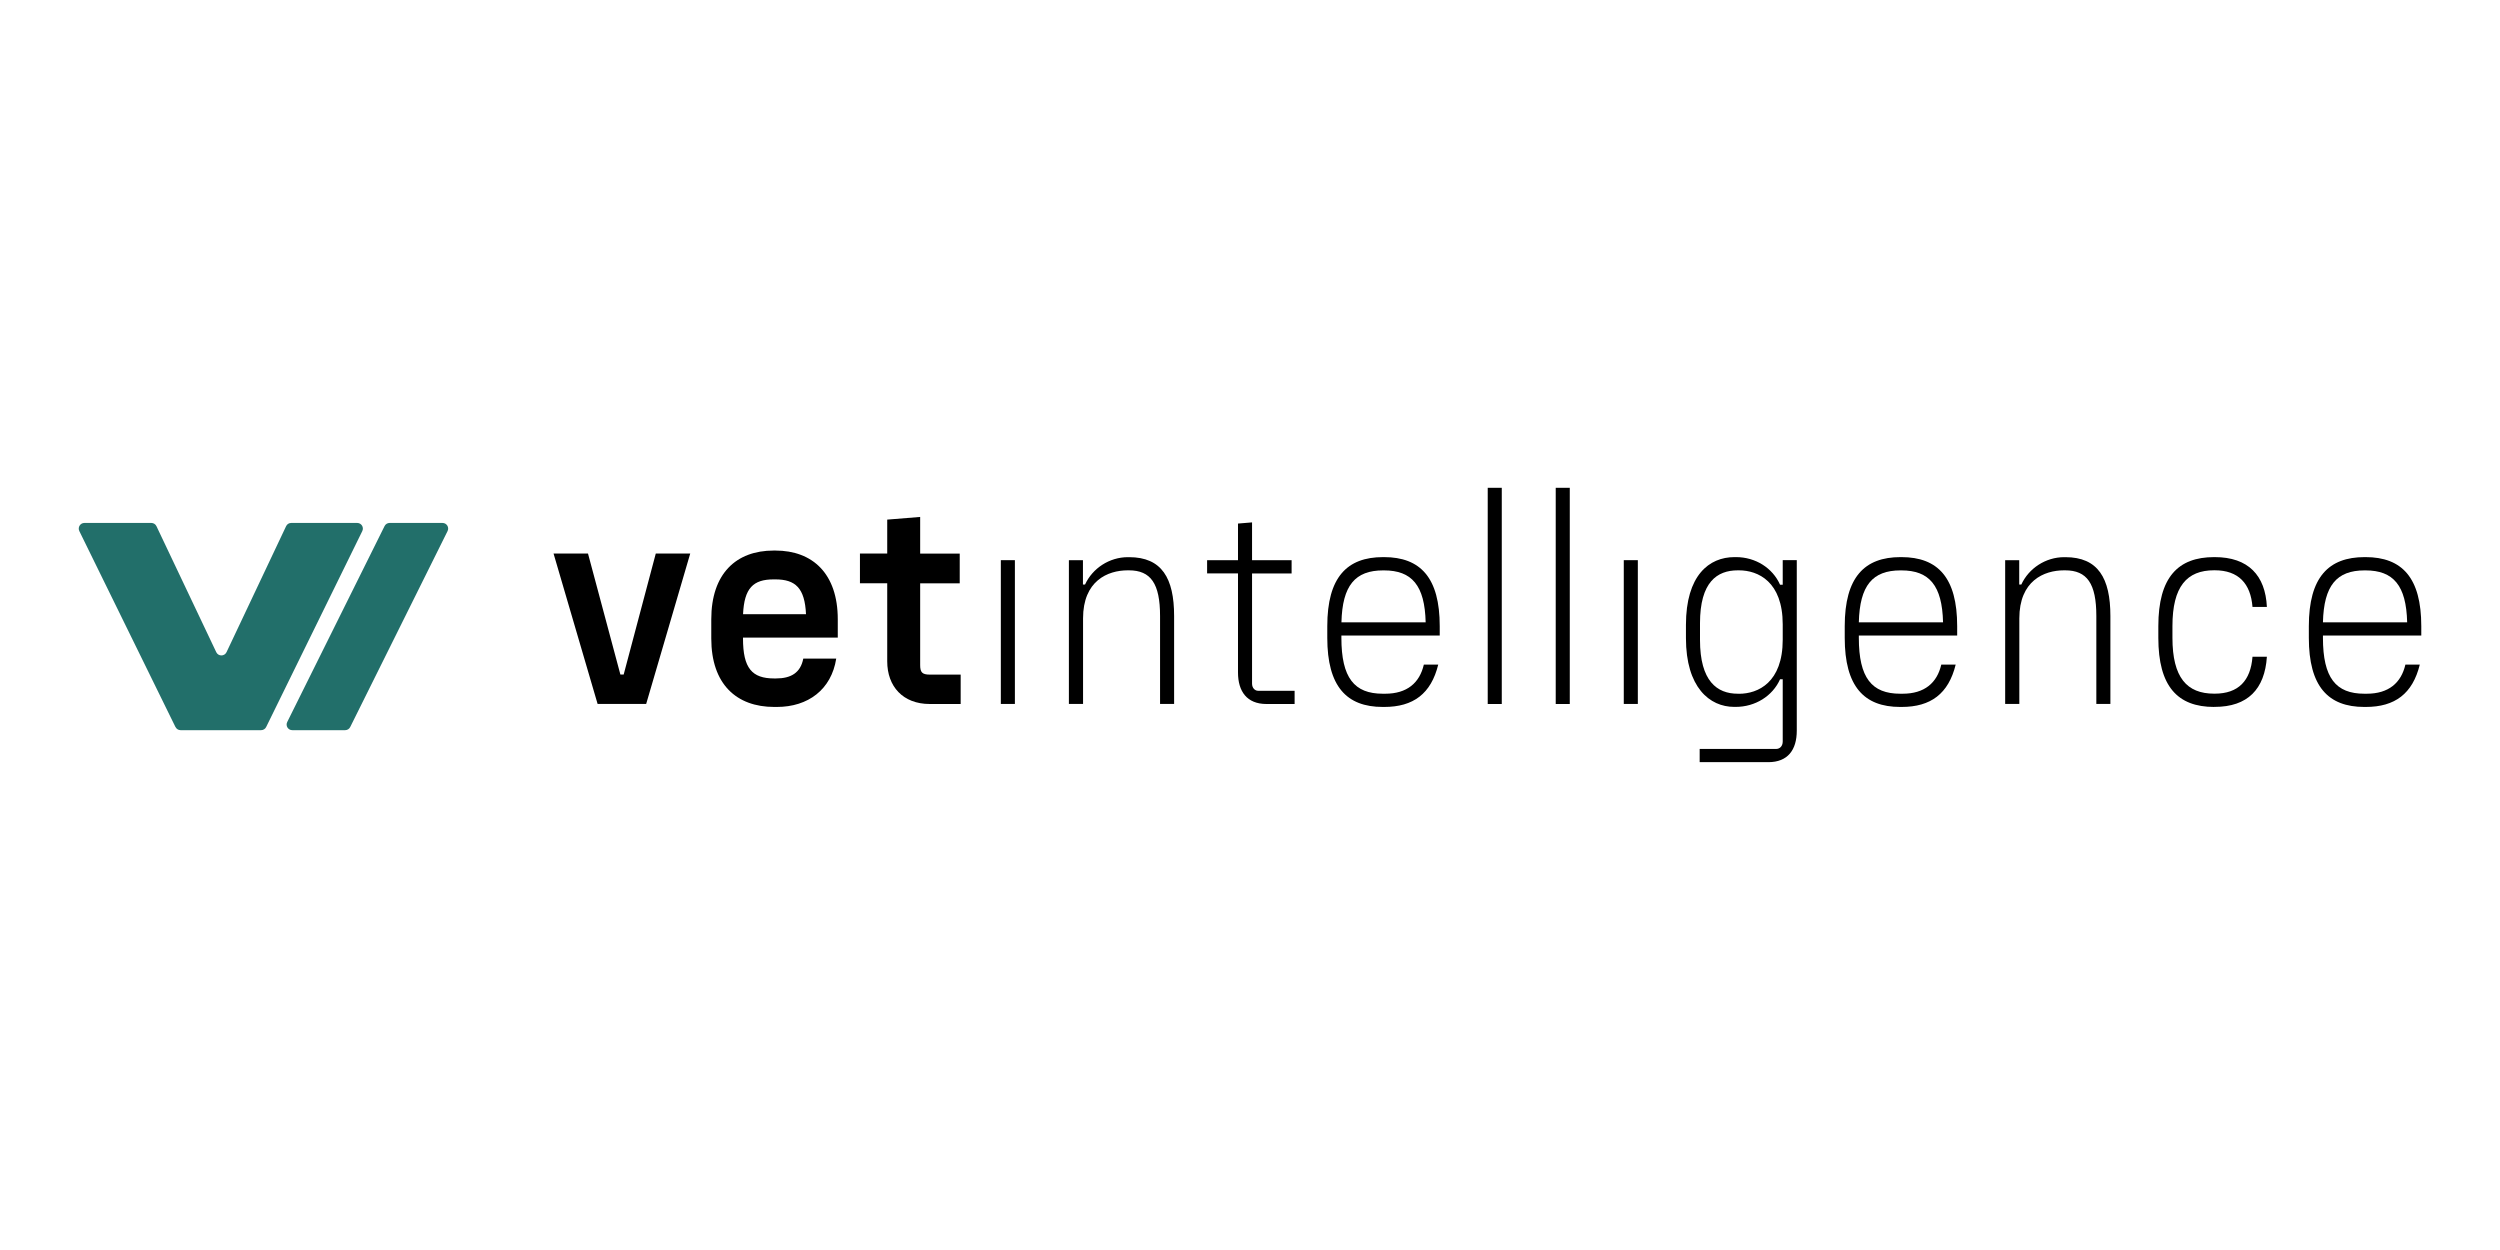 <?xml version="1.0" encoding="UTF-8"?>
<svg id="Laag_1" xmlns="http://www.w3.org/2000/svg" xmlns:xlink="http://www.w3.org/1999/xlink" viewBox="0 0 450 225">
  <defs>
    <clipPath id="clippath">
      <rect x="14.17" y="87.81" width="421.65" height="49.39" fill="none"/>
    </clipPath>
  </defs>
  <polygon points="107.57 126.71 99.64 99.64 105.84 99.64 111.67 121.42 112.26 121.42 118.04 99.64 124.24 99.64 116.31 126.71 107.57 126.71 107.57 126.71"/>
  <g clip-path="url(#clippath)">
    <path d="M150.79,114.77h-17.05v.16c0,5.35,1.62,7.19,5.61,7.19h.33c2.7,0,4.42-1.02,4.91-3.57h5.93c-.87,5.57-5.07,8.7-10.68,8.7h-.48c-6.8,0-11.33-4.11-11.33-12.32v-3.46c0-8.22,4.48-12.37,11.22-12.37h.33c6.69,0,11.22,4.16,11.22,12.37v3.3h0ZM139.25,104.29c-3.67,0-5.29,1.57-5.5,6.27h11.33c-.21-4.7-1.89-6.27-5.51-6.27h-.33Z"/>
    <path d="M172.92,121.42v5.3h-5.56c-4.86,0-7.66-3.19-7.66-7.68v-14.05h-4.91v-5.35h4.91v-6.11l5.93-.48v6.6h7.12v5.35h-7.12v14.7c0,1.29.33,1.73,1.73,1.73h5.56Z"/>
    <rect x="180.15" y="100.83" width="2.53" height="25.88"/>
    <path d="M192.4,126.71v-25.88h2.53v4.38h.38c1.35-2.92,4.37-4.92,7.72-4.92h.21c5.88,0,8.1,3.78,8.1,10.59v15.83h-2.53v-15.83c0-5.84-1.67-8.22-5.61-8.22h-.21c-3.61,0-8.04,1.89-8.04,8.65v15.4h-2.53Z"/>
    <path d="M233.03,124.34v2.38h-5.07c-3.51,0-5.12-2.27-5.12-5.67v-17.84h-5.56v-2.38h5.56v-6.59l2.53-.21v6.81h7.12v2.38h-7.12v19.83c0,.81.54,1.29,1.08,1.29h6.59Z"/>
    <path d="M259.15,114.39h-17.7v.43c0,7.19,2.32,10.05,7.45,10.05h.43c3.94,0,6.2-1.95,6.96-5.24h2.59c-1.29,5.24-4.48,7.62-9.72,7.62h-.27c-6.53,0-9.98-3.73-9.98-12.43v-2.11c0-8.81,3.56-12.43,10.04-12.43h.16c6.59,0,10.04,3.73,10.04,12.43v1.68h0ZM248.96,102.67c-5.02,0-7.34,2.7-7.5,9.35h15.16c-.16-6.65-2.48-9.35-7.5-9.35h-.16,0Z"/>
    <rect x="267.79" y="87.81" width="2.53" height="38.91"/>
    <rect x="280.03" y="87.81" width="2.53" height="38.91"/>
    <rect x="292.28" y="100.83" width="2.53" height="25.88"/>
    <path d="M305.94,137.19v-2.38h13.76c.65,0,1.19-.48,1.19-1.35v-11.19h-.48c-1.35,3.03-4.48,4.97-7.98,4.97h-.27c-4.43,0-8.69-3.51-8.69-12.37v-2.38c0-8.92,4.16-12.21,8.74-12.21h.27c3.51,0,6.59,1.95,7.93,4.97h.48v-4.43h2.53v30.7c0,3.46-1.62,5.67-5.12,5.67h-12.36ZM313.01,124.88c3.46,0,7.88-2.05,7.88-9.73v-2.76c0-7.68-4.42-9.73-7.88-9.73h-.21c-3.73,0-6.8,2.11-6.8,9.51v3.03c0,7.41,3.07,9.67,6.8,9.67h.21Z"/>
    <path d="M352.29,114.39h-17.7v.43c0,7.19,2.32,10.05,7.45,10.05h.43c3.94,0,6.2-1.95,6.96-5.24h2.59c-1.29,5.24-4.48,7.62-9.72,7.62h-.27c-6.53,0-9.98-3.73-9.98-12.43v-2.11c0-8.81,3.56-12.43,10.04-12.43h.16c6.59,0,10.04,3.73,10.04,12.43v1.68h0ZM342.09,102.67c-5.02,0-7.34,2.7-7.5,9.35h15.16c-.16-6.65-2.48-9.35-7.5-9.35h-.16,0Z"/>
    <path d="M360.93,126.71v-25.88h2.53v4.38h.38c1.35-2.92,4.37-4.92,7.72-4.92h.21c5.88,0,8.1,3.78,8.1,10.59v15.83h-2.53v-15.83c0-5.84-1.67-8.22-5.61-8.22h-.21c-3.61,0-8.04,1.89-8.04,8.65v15.4h-2.53Z"/>
    <path d="M398.54,127.25c-6.59,0-10.04-3.73-10.04-12.43v-2.11c0-8.81,3.56-12.43,10.04-12.43h.11c6.05,0,9.12,3.3,9.39,8.97h-2.59c-.33-4.21-2.53-6.6-6.8-6.6h-.11c-4.91,0-7.5,2.92-7.5,10.05v2.11c0,7.14,2.59,10.05,7.5,10.05h.11c4.26,0,6.47-2.32,6.8-6.65h2.59c-.38,5.84-3.46,9.03-9.39,9.03h-.11Z"/>
    <path d="M435.83,114.39h-17.7v.43c0,7.19,2.32,10.05,7.45,10.05h.43c3.94,0,6.2-1.95,6.96-5.24h2.59c-1.29,5.24-4.48,7.62-9.72,7.62h-.27c-6.53,0-9.98-3.73-9.98-12.43v-2.11c0-8.81,3.56-12.43,10.04-12.43h.16c6.59,0,10.04,3.73,10.04,12.43v1.68h0ZM425.63,102.67c-5.02,0-7.34,2.7-7.5,9.35h15.16c-.16-6.65-2.48-9.35-7.5-9.35h-.16,0Z"/>
    <path d="M31.58,130.86l-17.3-35.26c-.33-.68.16-1.47.91-1.47h12.05c.39,0,.75.22.92.58l10.77,22.69c.37.77,1.47.77,1.84,0l10.73-22.69c.17-.36.52-.58.92-.58h11.88c.75,0,1.25.79.91,1.47l-17.3,35.26c-.17.35-.52.57-.91.57h-14.5c-.39,0-.74-.22-.91-.57h0Z" fill="#226f6a"/>
    <path d="M62.13,131.43h-9.52c-.76,0-1.25-.79-.91-1.47l17.52-35.26c.17-.35.52-.57.91-.57h9.52c.76,0,1.25.79.91,1.47l-17.52,35.26c-.17.35-.52.57-.91.57" fill="#226f6a"/>
  </g>
</svg>